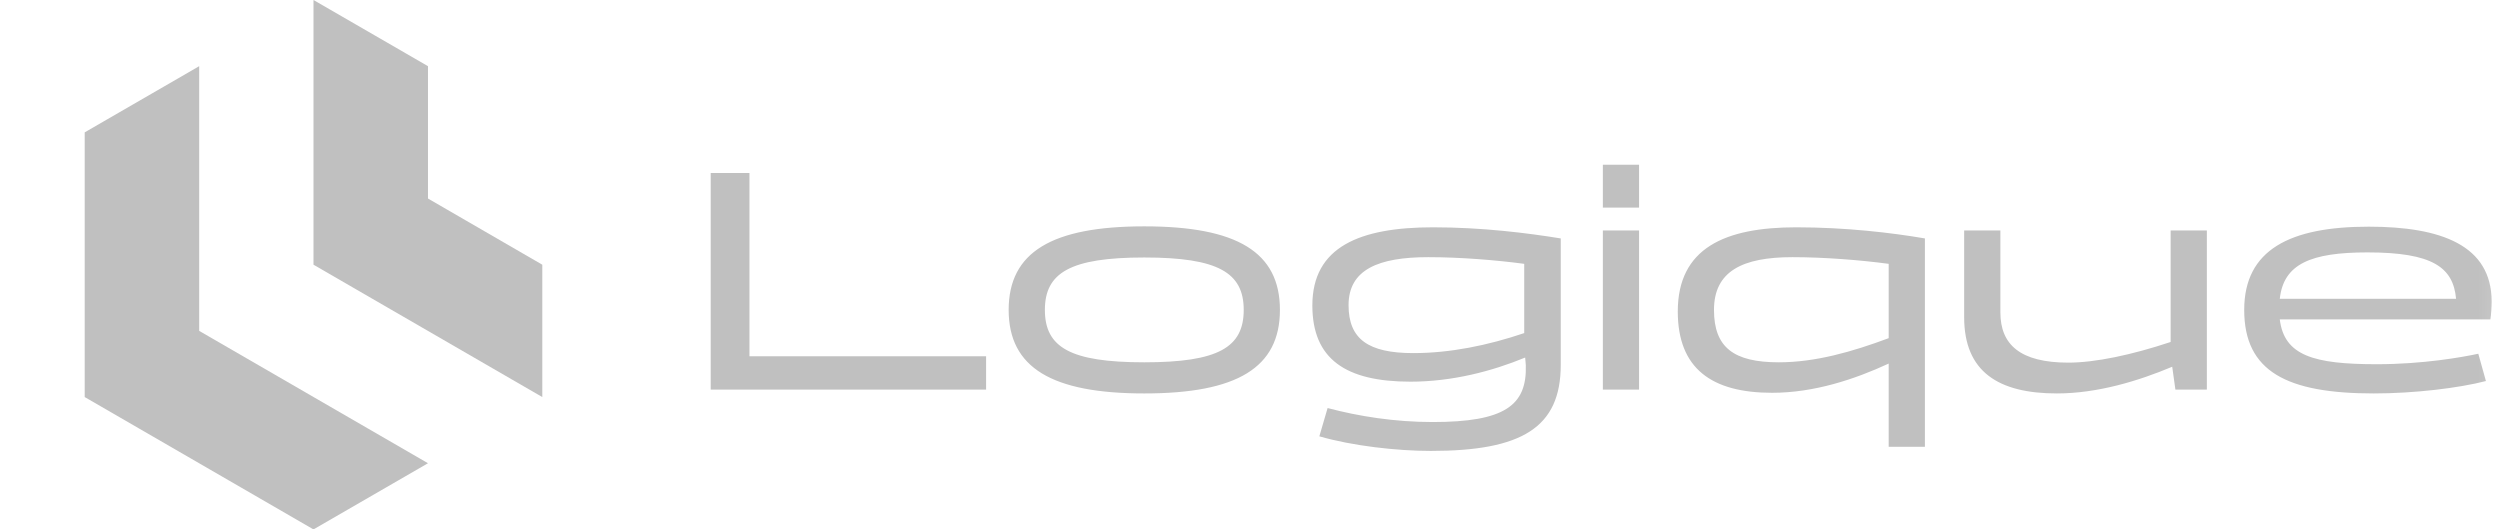 <svg width="170" height="36" viewBox="0 0 170 36" fill="none" xmlns="http://www.w3.org/2000/svg">
<g clip-path="url(#clip0_176_573)">
<path fill-rule="evenodd" clip-rule="evenodd" d="M13.545 22.5V4.5L5.76 9V27L21.317 36L29.103 31.5L13.545 22.5Z" fill="#C0C0C0"/>
<path fill-rule="evenodd" clip-rule="evenodd" d="M21.318 18L36.876 27V18L29.103 13.5V4.5L21.318 -0V18Z" fill="#C0C0C0"/>
<mask id="mask0_176_573" style="mask-type:luminance" maskUnits="userSpaceOnUse" x="46" y="-1" width="124" height="37">
<path d="M169.911 -0.001H46.791V35.999H169.911V-0.001Z" fill="white"/>
</mask>
<g mask="url(#mask0_176_573)">
<path d="M50.963 24.227H67.055V26.494H48.328V11.763H50.963V24.227ZM68.589 21.073C68.589 17.142 71.527 15.392 77.812 15.392C84.119 15.392 87.035 17.142 87.035 21.073C87.035 25.004 84.119 26.754 77.812 26.754C71.527 26.754 68.589 25.004 68.589 21.073ZM71.052 21.073C71.052 23.622 72.779 24.637 77.812 24.637C82.845 24.637 84.573 23.622 84.573 21.073C84.573 18.546 82.845 17.509 77.812 17.509C72.779 17.509 71.052 18.546 71.052 21.073ZM106.131 16.213V24.81C106.131 29.087 103.474 30.663 97.297 30.663C94.986 30.663 91.94 30.318 89.715 29.67L90.277 27.747C92.394 28.309 94.834 28.698 97.426 28.698C102.308 28.698 103.842 27.575 103.755 24.831L103.712 24.313C101.466 25.242 98.744 25.954 95.914 25.954C91.508 25.954 89.24 24.421 89.24 20.77C89.24 16.774 92.48 15.457 97.448 15.457C100.796 15.457 103.863 15.846 106.131 16.213ZM91.702 20.749C91.702 23.06 93.042 24.011 96.109 24.011C98.593 24.011 101.163 23.492 103.647 22.65V17.941C101.725 17.682 99.241 17.487 97.124 17.487C93.733 17.487 91.702 18.33 91.702 20.749ZM111.456 11.202V14.118H108.994V11.202H111.456ZM108.994 26.494V15.673H111.456V26.494H108.994ZM130.893 16.213V30.383H128.431V24.723C126.141 25.782 123.377 26.71 120.504 26.71C116.4 26.71 114.089 25.069 114.089 21.181C114.089 16.861 117.307 15.457 122.145 15.457C125.493 15.457 128.625 15.824 130.893 16.213ZM116.551 21.073C116.551 23.622 117.89 24.637 120.957 24.637C123.441 24.637 125.947 23.924 128.431 22.995V17.941C126.509 17.682 124.003 17.487 121.886 17.487C118.495 17.487 116.551 18.438 116.551 21.073ZM133.563 21.57V15.673H136.026V21.246C136.026 23.427 137.365 24.659 140.648 24.659C142.462 24.659 144.946 24.14 147.603 23.255V15.673H150.066V26.494H147.927L147.711 24.939C145.4 25.911 142.614 26.754 139.87 26.754C135.896 26.754 133.563 25.285 133.563 21.57ZM161.613 24.767C164.767 24.767 167.423 24.291 168.525 24.054L169.043 25.911C167.207 26.387 164.183 26.754 161.419 26.754C155.5 26.754 152.606 25.263 152.606 21.073C152.606 16.969 155.738 15.414 161.073 15.414C165.976 15.414 169.432 16.666 169.432 20.511C169.432 20.878 169.389 21.483 169.346 21.721H155.025C155.327 24.183 157.336 24.767 161.613 24.767ZM160.987 17.163C157.142 17.163 155.284 17.941 155.025 20.317H167.013C166.819 18.178 165.415 17.163 160.987 17.163Z" fill="#C0C0C0"/>
</g>
</g>
<defs>
<clipPath id="clip0_176_573">
<rect width="169.92" height="36" fill="white"/>
</clipPath>
</defs>
</svg>
